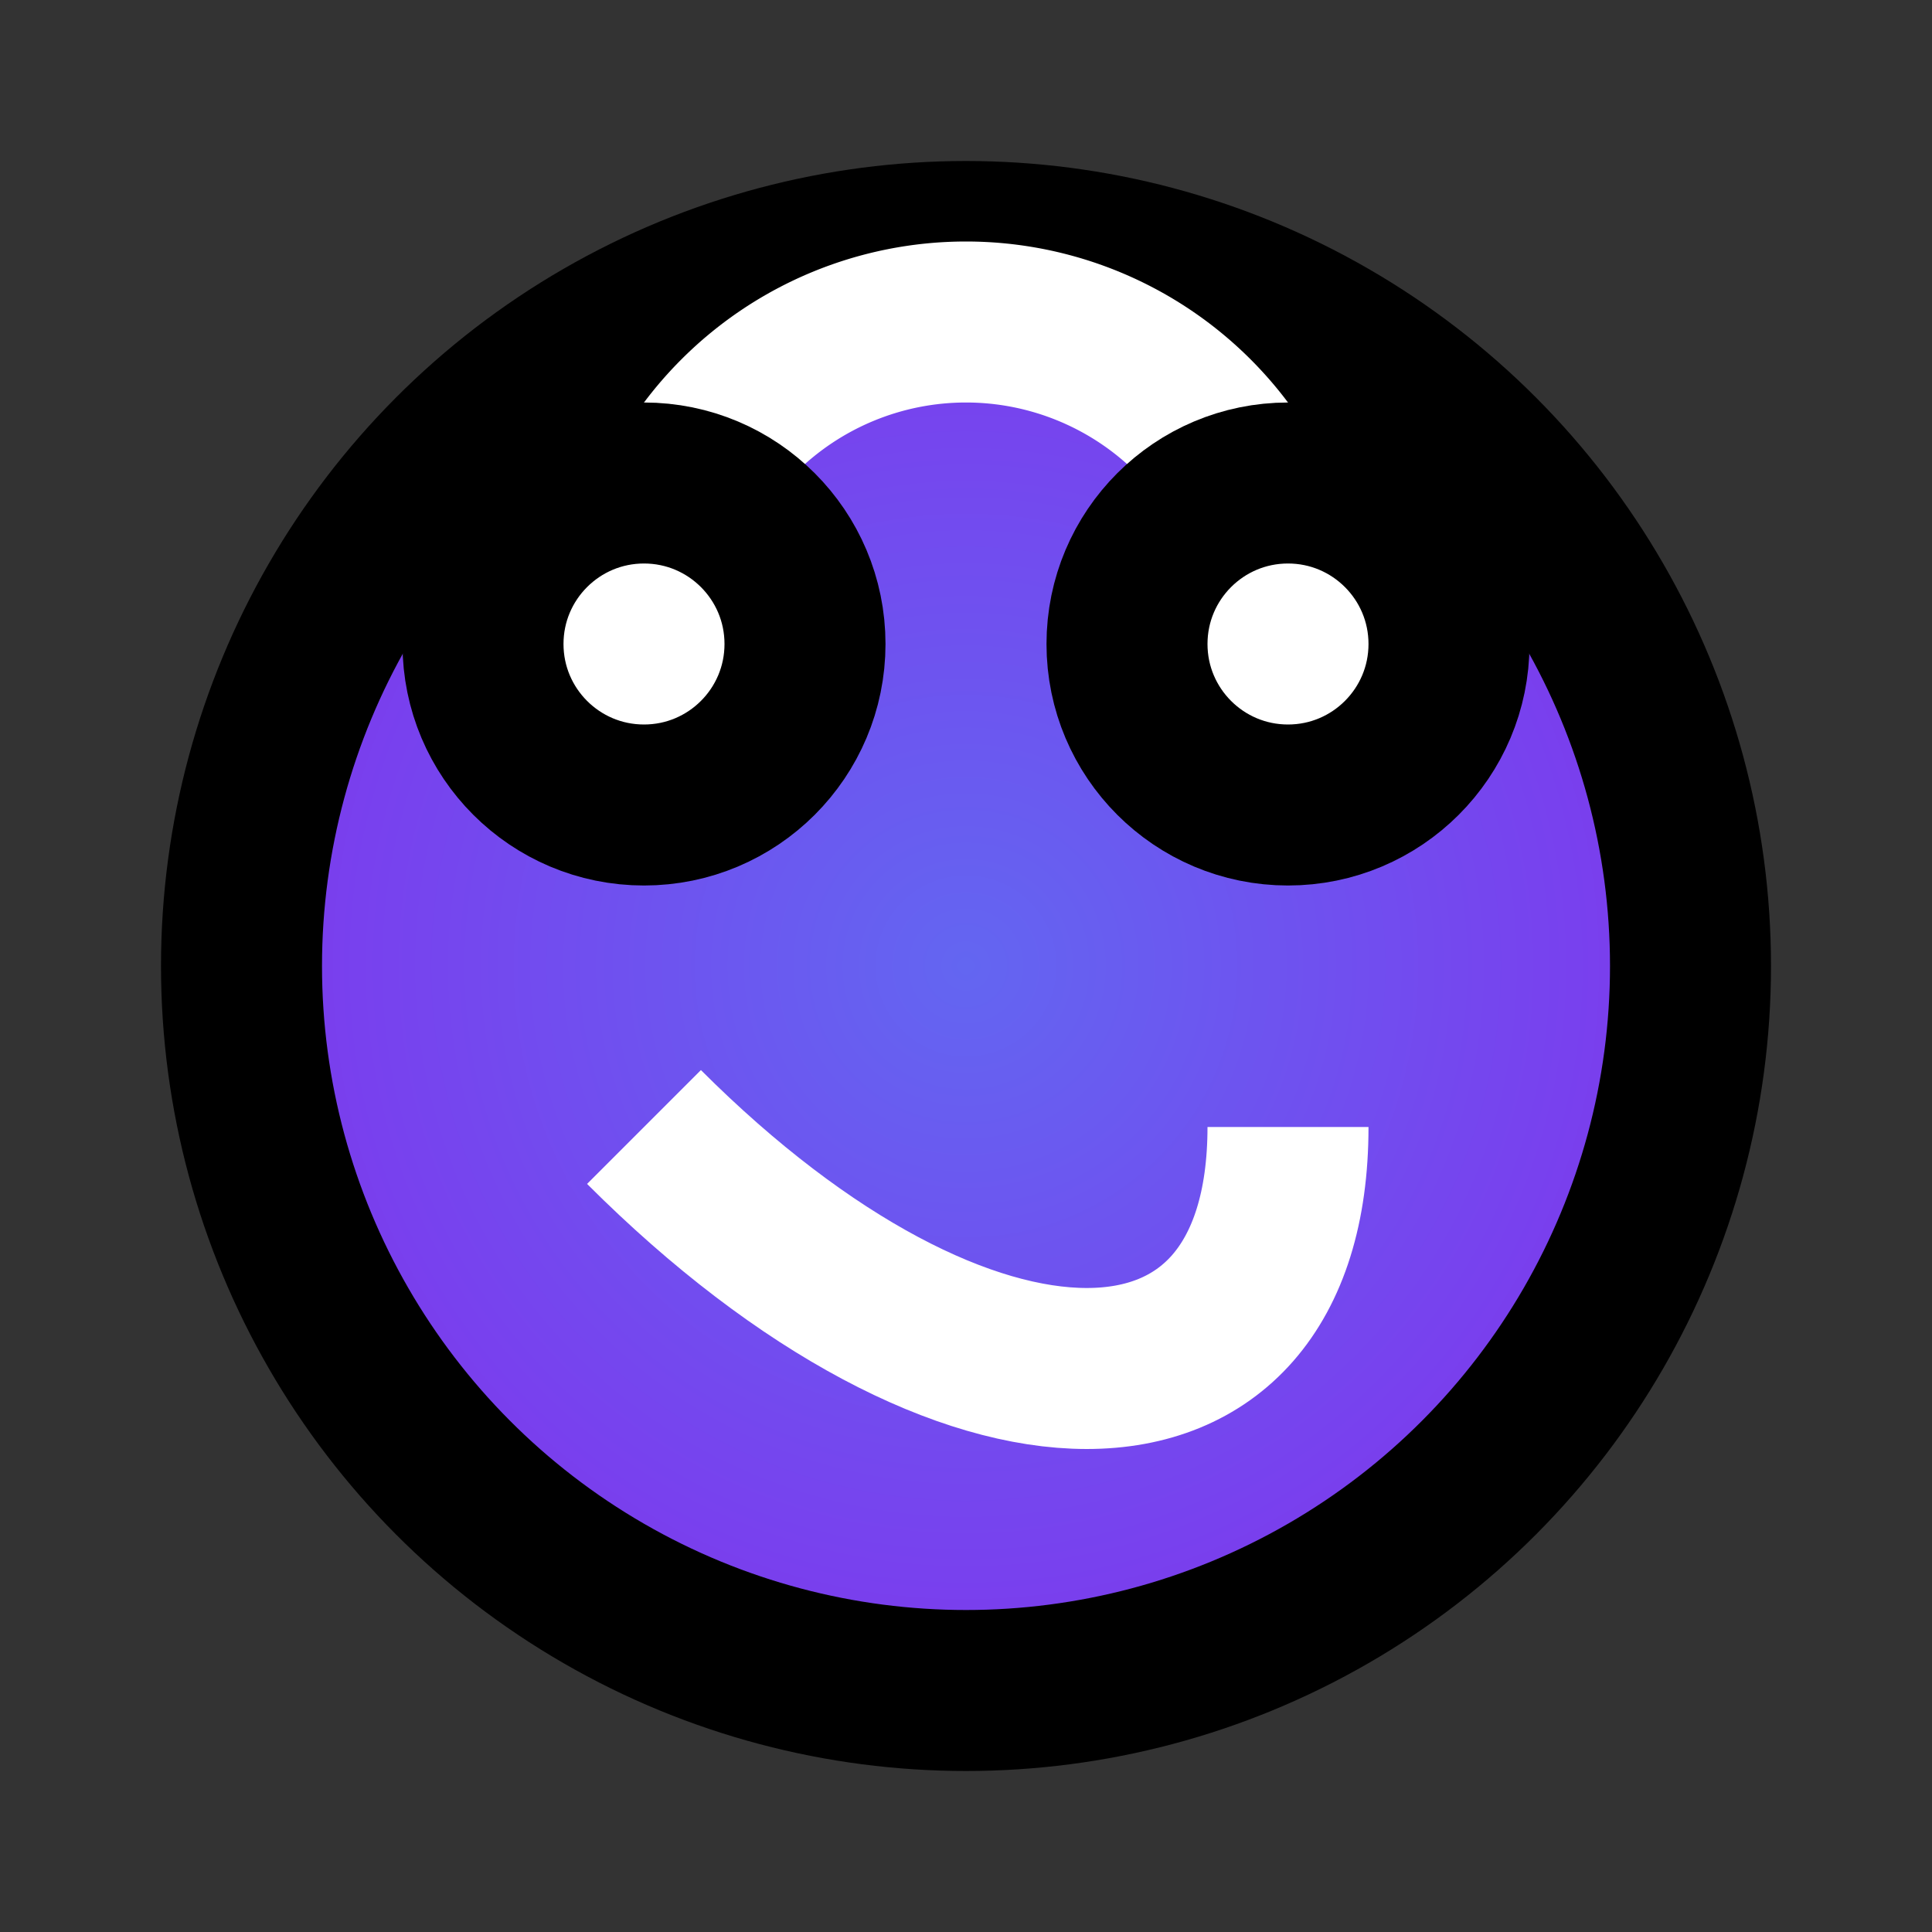 
<svg class="w-8 h-8 text-blue-600" viewBox="0 0 24 24" fill="none" stroke="currentColor" stroke-width="2" xmlns="http://www.w3.org/2000/svg">
  <rect x="0" y="0" width="24" height="24" fill="#333333" stroke="none"/>
  <defs>
    <radialGradient id="grad" cx="50%" cy="50%" r="50%">
      <stop offset="0%" stop-color="#6366f1" />
      <stop offset="100%" stop-color="#7c3aed" />
    </radialGradient>
  </defs>
  <circle cx="12" cy="12" r="9" fill="url(#grad)" />
  <path d="M8 8A4 4 0 0 1 16 8" stroke="white" stroke-width="2" />
  <circle cx="8" cy="8" r="2" fill="white" />
  <circle cx="16" cy="8" r="2" fill="white" />
  <path d="M8 14C12 18 16 18 16 14" stroke="white" stroke-width="2"/>
</svg>

